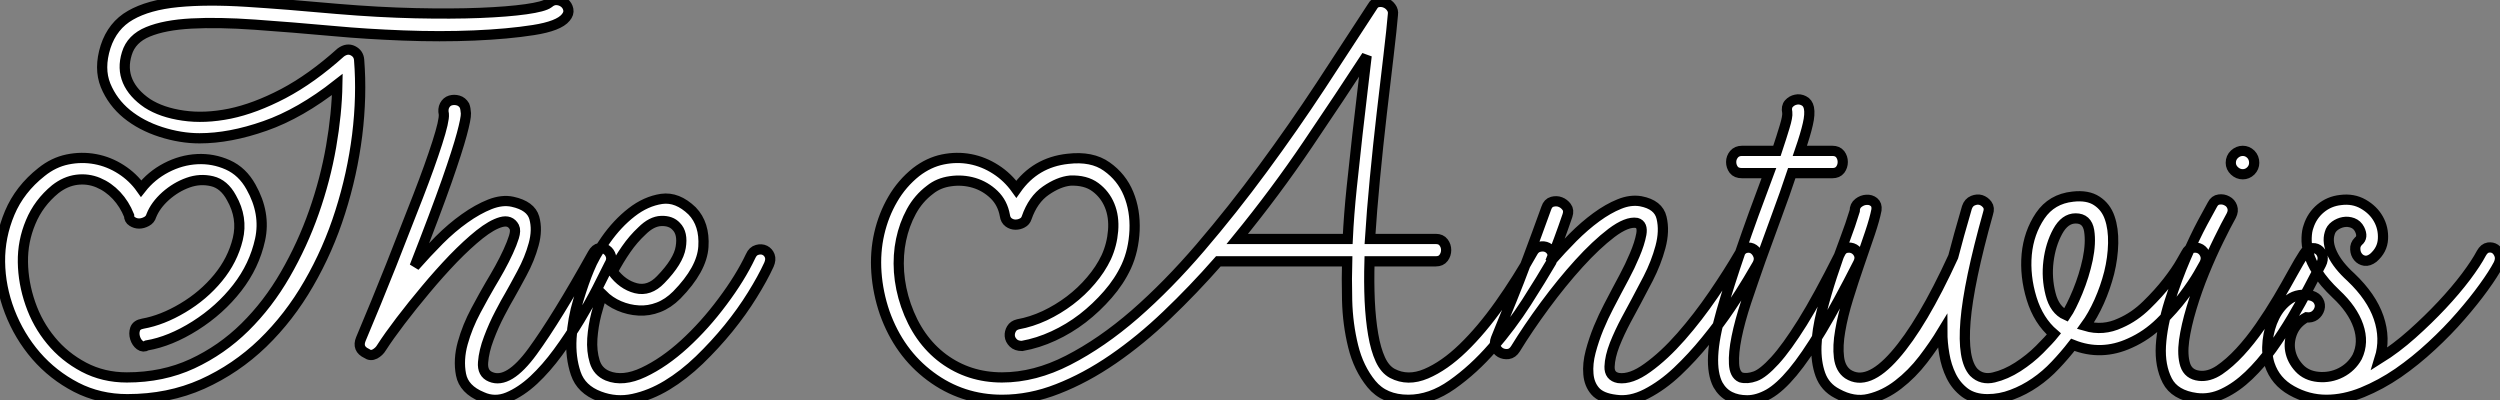 <?xml version="1.0" standalone="no"?>
<svg xmlns="http://www.w3.org/2000/svg" viewBox="-0.031 -34.192 244.634 39.172"><rect x="-0.031" y="-34.192" width="244.634" height="39.172" fill="#808080" stroke="none"/><path d="M19.49-20.66L19.49-20.66Q17.64-20.66 15.71-21.28Q13.78-21.90 12.38-23.04Q10.98-24.19 10.30-25.84Q9.63-27.50 10.30-29.62L10.30-29.62Q10.98-31.70 12.74-32.70Q14.50-33.71 17.36-33.99Q20.22-34.27 24.14-34.02Q28.06-33.77 32.98-33.32L32.98-33.32Q37.02-32.98 40.60-32.90Q44.18-32.82 46.93-32.93Q49.67-33.04 51.44-33.29Q53.20-33.54 53.65-33.88L53.65-33.88Q54.04-34.22 54.46-34.19Q54.88-34.16 55.19-33.91Q55.50-33.66 55.58-33.26Q55.66-32.87 55.33-32.48L55.33-32.48Q54.66-31.64 52.16-31.25Q49.67-30.86 46.37-30.72Q43.06-30.58 39.42-30.72Q35.78-30.86 32.76-31.14L32.76-31.14Q28.45-31.53 24.89-31.78Q21.34-32.03 18.70-31.89Q16.07-31.75 14.45-31.08Q12.82-30.41 12.38-28.95L12.38-28.95Q11.93-27.50 12.46-26.26Q12.99-25.03 14.39-24.08L14.39-24.08Q15.79-23.18 17.89-22.88Q19.99-22.57 22.46-23.07Q24.92-23.58 27.69-25.03Q30.46-26.49 33.32-29.06L33.32-29.06Q33.94-29.51 34.50-29.23Q35.06-28.95 35.11-28.34L35.11-28.34Q35.39-24.81 34.92-20.97Q34.44-17.14 33.26-13.44Q32.09-9.74 30.18-6.44Q28.28-3.14 25.68-0.62Q23.07 1.90 19.77 3.39Q16.46 4.87 12.43 4.87L12.43 4.87Q9.69 4.87 7.42 3.70Q5.15 2.52 3.50 0.62Q1.85-1.29 0.92-3.70Q0-6.10-0.03-8.57Q-0.06-11.03 0.92-13.36Q1.90-15.68 4.03-17.36L4.03-17.36Q5.21-18.31 6.58-18.59Q7.95-18.87 9.30-18.62Q10.64-18.37 11.82-17.61Q12.99-16.86 13.78-15.74L13.78-15.74Q14.78-17.02 16.24-17.78Q17.70-18.54 19.26-18.62Q20.83-18.70 22.26-18.06Q23.69-17.42 24.53-15.90L24.53-15.90Q25.98-13.33 25.42-10.75Q24.86-8.18 23.18-6.02Q21.50-3.86 19.07-2.32Q16.63-0.78 14.34-0.39L14.34-0.39Q14-0.17 13.66-0.42Q13.33-0.67 13.19-1.12Q13.05-1.57 13.19-1.99Q13.33-2.41 13.94-2.52L13.94-2.52Q15.85-2.86 17.86-4.06Q19.88-5.26 21.31-7Q22.74-8.74 23.24-10.81Q23.74-12.88 22.62-14.84L22.62-14.84Q21.90-16.18 20.72-16.46Q19.54-16.74 18.37-16.32Q17.19-15.90 16.18-15.01Q15.18-14.11 14.78-13.10L14.78-13.10Q14.67-12.71 14.31-12.52Q13.94-12.32 13.58-12.32Q13.22-12.32 12.91-12.52Q12.60-12.71 12.60-13.10L12.60-13.10Q12.15-14.22 11.37-15.06Q10.58-15.90 9.58-16.32Q8.57-16.74 7.48-16.60Q6.38-16.46 5.38-15.68L5.38-15.68Q3.75-14.34 2.97-12.46Q2.18-10.58 2.21-8.54Q2.24-6.50 2.94-4.48Q3.64-2.46 4.96-0.87Q6.27 0.73 8.18 1.74Q10.08 2.74 12.38 2.74L12.38 2.74Q15.90 2.74 18.79 1.40Q21.67 0.06 23.94-2.18Q26.21-4.42 27.89-7.34Q29.57-10.25 30.69-13.44Q31.81-16.63 32.37-19.85Q32.93-23.07 32.98-25.93L32.98-25.93Q29.34-23.07 25.90-21.87Q22.46-20.66 19.49-20.66ZM35.84 0.39L35.84 0.39Q34.89-0.06 35.28-1.01L35.28-1.01Q36.79-4.59 38.25-8.26Q39.70-11.93 40.88-14.98Q42.06-18.03 42.76-20.22Q43.46-22.40 43.40-23.02L43.40-23.02Q43.29-23.52 43.48-23.88Q43.68-24.25 44.04-24.36Q44.41-24.47 44.80-24.36Q45.19-24.25 45.42-23.86L45.42-23.86Q45.53-23.58 45.56-23.10Q45.58-22.62 45.16-21.06Q44.74-19.49 43.68-16.46Q42.62-13.44 40.54-8.12L40.54-8.12Q41.72-9.46 42.95-10.70Q44.18-11.93 45.44-12.82Q46.70-13.72 47.91-14.20Q49.11-14.67 50.12-14.45L50.12-14.45Q51.91-14.06 52.25-12.88Q52.58-11.70 52.19-10.28Q51.80-8.85 51.04-7.45Q50.29-6.05 49.84-5.26L49.84-5.26Q49.50-4.70 48.89-3.53Q48.27-2.35 47.80-1.09Q47.32 0.17 47.24 1.26Q47.15 2.35 47.99 2.69L47.99 2.69Q49.73 3.42 52.08 0.20Q54.43-3.02 57.96-9.35L57.96-9.35Q58.24-9.86 58.63-9.91Q59.02-9.97 59.33-9.74Q59.64-9.52 59.75-9.13Q59.86-8.74 59.58-8.29L59.58-8.29Q59.14-7.39 58.41-5.96Q57.68-4.54 56.70-2.91Q55.72-1.29 54.57 0.28Q53.42 1.85 52.19 3.00Q50.96 4.14 49.67 4.68Q48.38 5.21 47.15 4.65L47.15 4.65Q45.36 3.92 45.08 2.46Q44.80 1.01 45.25-0.62Q45.70-2.24 46.54-3.81Q47.38-5.38 47.94-6.33L47.94-6.33Q48.38-7.06 48.86-7.92Q49.34-8.79 49.70-9.58Q50.06-10.36 50.26-11.00Q50.46-11.65 50.29-11.98L50.29-11.98Q49.90-12.71 49-12.46Q48.10-12.21 46.90-11.26Q45.70-10.30 44.32-8.88Q42.95-7.45 41.64-5.88Q40.32-4.31 39.17-2.80Q38.02-1.29 37.30-0.17L37.30-0.17Q37.07 0.22 36.65 0.45Q36.23 0.67 35.84 0.39ZM58.63 4.59L58.63 4.59Q56.84 3.92 56.31 2.35Q55.78 0.78 55.89-1.09Q56.00-2.97 56.56-4.82Q57.12-6.66 57.62-7.84L57.62-7.84Q58.13-9.13 59.25-10.72Q60.37-12.32 61.77-13.41Q63.17-14.50 64.71-14.73Q66.25-14.95 67.70-13.55L67.70-13.55Q68.94-12.26 68.80-10.05Q68.66-7.84 66.19-5.32L66.19-5.32Q65.35-4.48 64.40-4.12Q63.45-3.75 62.47-3.81Q61.49-3.86 60.56-4.26Q59.64-4.65 58.91-5.38L58.91-5.38Q58.63-4.65 58.32-3.47Q58.02-2.30 57.93-1.06Q57.85 0.17 58.16 1.18Q58.46 2.18 59.42 2.58L59.42 2.58Q60.93 3.19 62.94 2.24Q64.96 1.29 66.95-0.53Q68.94-2.35 70.67-4.68Q72.41-7 73.42-9.13L73.42-9.13Q73.64-9.63 74.06-9.74Q74.48-9.86 74.82-9.69Q75.15-9.52 75.29-9.16Q75.43-8.79 75.21-8.29L75.21-8.29Q74.59-6.94 73.58-5.32Q72.58-3.70 71.26-2.07Q69.94-0.45 68.40 1.04Q66.86 2.52 65.24 3.50Q63.62 4.48 61.94 4.84Q60.26 5.21 58.63 4.59ZM59.92-7.62L59.92-7.62Q60.87-6.33 62.19-5.99Q63.50-5.66 64.62-6.83L64.62-6.83Q66.36-8.62 66.58-10.00Q66.81-11.37 66.14-12.04L66.14-12.04Q65.63-12.60 64.68-12.57Q63.73-12.54 62.78-11.59L62.78-11.59Q61.94-10.81 61.24-9.80Q60.54-8.79 59.92-7.62Z" fill="white" stroke="black" transform="scale(1,1)"/><path d="M99.98-0.34L99.98-0.34Q99.42-0.34 99.12-0.64Q98.81-0.95 98.78-1.32Q98.75-1.68 98.95-2.02Q99.14-2.35 99.59-2.46L99.59-2.46Q100.88-2.69 102.20-3.30Q103.51-3.92 104.66-4.79Q105.81-5.66 106.73-6.75Q107.66-7.84 108.22-9.02L108.22-9.02Q108.78-10.25 108.89-11.62Q109.00-12.99 108.55-14.08Q108.10-15.18 107.15-15.88Q106.20-16.58 104.69-16.52L104.69-16.52Q103.57-16.41 102.31-15.54Q101.05-14.67 100.43-12.88L100.43-12.88Q100.32-12.54 100.01-12.38Q99.70-12.21 99.34-12.21Q98.98-12.21 98.67-12.43Q98.36-12.66 98.30-13.10L98.30-13.10Q98.08-14.34 97.24-15.15Q96.40-15.96 95.28-16.30Q94.16-16.63 92.98-16.46Q91.81-16.30 90.97-15.62L90.97-15.62Q89.85-14.78 89.15-13.50Q88.45-12.21 88.14-10.72Q87.83-9.24 87.94-7.59Q88.06-5.94 88.62-4.31L88.62-4.31Q89.79-0.95 92.28 0.90Q94.78 2.74 98.02 2.74L98.02 2.74Q101.22 2.74 104.49 1.06Q107.77-0.62 111.02-3.44Q114.26-6.27 117.43-9.97Q120.59-13.66 123.56-17.70Q126.53-21.73 129.22-25.82Q131.90-29.90 134.26-33.54L134.26-33.54Q134.48-33.94 134.84-33.99Q135.21-34.05 135.54-33.91Q135.88-33.77 136.10-33.46Q136.33-33.15 136.27-32.76L136.27-32.76Q136.16-31.42 135.85-28.81Q135.54-26.21 135.18-23.10Q134.82-19.99 134.51-16.74Q134.20-13.50 134.03-10.81L134.03-10.81L140.47-10.81Q140.98-10.81 141.23-10.47Q141.48-10.14 141.48-9.72Q141.48-9.30 141.23-8.96Q140.98-8.62 140.47-8.62L140.47-8.62L133.98-8.62Q133.92-6.61 134.00-4.76Q134.09-2.91 134.34-1.46Q134.59 0 135.04 0.98Q135.49 1.96 136.22 2.35L136.22 2.35Q137.73 3.14 139.52 2.38Q141.31 1.62 143.13-0.14Q144.95-1.90 146.72-4.40Q148.48-6.89 149.99-9.58L149.99-9.58Q150.22-9.97 150.64-10.05Q151.06-10.14 151.39-9.97Q151.73-9.80 151.87-9.41Q152.01-9.02 151.78-8.57L151.78-8.57Q150.83-6.94 149.35-4.62Q147.86-2.30 146.02-0.17Q144.17 1.96 142.07 3.44Q139.97 4.93 137.78 4.93L137.78 4.93Q135.43 4.93 134.17 3.39Q132.91 1.85 132.38-0.31Q131.85-2.46 131.79-4.79Q131.74-7.11 131.79-8.62L131.79-8.62L119.19-8.62Q116.73-5.82 114.15-3.36Q111.58-0.90 108.89 0.95Q106.20 2.80 103.48 3.86Q100.77 4.93 98.02 4.93L98.02 4.93Q94.10 4.93 91.02 2.63Q87.94 0.34 86.54-3.58L86.54-3.58Q85.87-5.54 85.73-7.53Q85.59-9.52 86.01-11.34Q86.43-13.16 87.33-14.70Q88.22-16.24 89.62-17.36L89.62-17.36Q90.86-18.31 92.23-18.59Q93.60-18.87 94.92-18.62Q96.23-18.37 97.41-17.61Q98.58-16.86 99.42-15.68L99.42-15.68Q101.27-18.31 104.46-18.65L104.46-18.65Q106.82-18.93 108.27-17.89Q109.73-16.86 110.40-15.23Q111.07-13.61 110.99-11.65Q110.90-9.69 110.18-8.12L110.18-8.12Q109.50-6.66 108.38-5.38Q107.26-4.09 105.92-3.05Q104.58-2.02 103.06-1.32Q101.55-0.62 99.98-0.34ZM121.04-10.81L121.04-10.81L131.85-10.81Q131.96-13.16 132.24-15.85Q132.52-18.54 132.80-21.03Q133.08-23.52 133.33-25.59Q133.58-27.66 133.70-28.73L133.70-28.73Q131.18-24.86 127.98-20.13Q124.79-15.40 121.04-10.81ZM158.06 4.93L158.06 4.93Q156.66 4.76 156.07 4.09Q155.48 3.42 155.40 2.41Q155.31 1.40 155.62 0.22Q155.93-0.95 156.40-2.10Q156.88-3.25 157.38-4.20Q157.89-5.15 158.17-5.71L158.17-5.71Q158.34-6.05 158.90-7.08Q159.46-8.12 159.93-9.24Q160.41-10.36 160.58-11.28Q160.74-12.21 160.13-12.38L160.13-12.38Q159.18-12.54 157.66-11.40Q156.15-10.25 154.47-8.40Q152.79-6.55 151.14-4.31Q149.49-2.07 148.26-0.06L148.26-0.06Q147.98 0.39 147.56 0.45Q147.14 0.50 146.80 0.31Q146.46 0.11 146.32-0.25Q146.18-0.62 146.35-1.06L146.35-1.06Q146.35-1.06 146.77-2.10Q147.19-3.14 147.89-4.84Q148.59-6.55 149.46-8.88Q150.33-11.20 151.28-13.83L151.28-13.83Q151.45-14.34 151.87-14.45Q152.29-14.56 152.65-14.42Q153.02-14.28 153.27-13.94Q153.52-13.61 153.35-13.10L153.35-13.10Q152.51-10.64 151.67-8.57L151.67-8.57Q152.74-9.80 153.88-10.95Q155.03-12.10 156.18-12.94Q157.33-13.78 158.42-14.22Q159.51-14.67 160.52-14.50L160.52-14.50Q162.26-14.17 162.56-12.88Q162.87-11.59 162.45-10.02Q162.03-8.46 161.25-6.94Q160.46-5.43 160.07-4.70L160.07-4.70Q159.74-4.09 159.09-2.88Q158.45-1.68 157.97-0.48Q157.50 0.73 157.47 1.68Q157.44 2.63 158.34 2.80L158.34 2.80Q159.57 2.97 161.19 1.79Q162.82 0.62 164.47-1.26Q166.12-3.14 167.63-5.35Q169.14-7.56 170.21-9.41L170.21-9.41Q170.43-9.86 170.85-9.94Q171.27-10.02 171.58-9.80Q171.89-9.58 172.03-9.18Q172.17-8.79 171.94-8.34L171.94-8.34Q171.72-7.95 171.02-6.78Q170.32-5.60 169.28-4.06Q168.25-2.52 166.90-0.87Q165.56 0.78 164.10 2.16Q162.65 3.53 161.08 4.34Q159.51 5.15 158.06 4.93ZM179.28-17.25L179.28-17.25L175.30-17.25Q174.63-15.23 173.82-13.05Q173.01-10.86 172.25-8.74Q171.50-6.61 170.85-4.68Q170.21-2.74 169.90-1.20Q169.59 0.34 169.65 1.40Q169.70 2.46 170.32 2.74L170.32 2.74Q170.94 2.91 171.72 2.63Q172.50 2.35 173.65 1.09Q174.80-0.17 176.34-2.63Q177.88-5.10 180.01-9.35L180.01-9.35Q180.23-9.86 180.65-9.94Q181.07-10.02 181.41-9.83Q181.74-9.63 181.88-9.27Q182.02-8.90 181.80-8.46L181.80-8.46Q179.78-4.48 178.22-1.88Q176.65 0.73 175.39 2.24Q174.13 3.75 173.04 4.37Q171.94 4.98 170.94 4.98L170.94 4.98Q169.98 4.98 169.26 4.62Q168.53 4.26 168.08 3.47L168.08 3.47Q166.96 1.34 168.42-3.72Q169.87-8.79 173.06-17.25L173.06-17.25L170.43-17.25Q169.87-17.25 169.62-17.58Q169.37-17.92 169.37-18.34Q169.37-18.76 169.65-19.10Q169.93-19.43 170.43-19.43L170.43-19.43L173.85-19.43Q174.30-20.78 174.60-21.78Q174.91-22.79 174.86-23.18L174.86-23.18Q174.74-23.74 175.02-24.05Q175.30-24.36 175.70-24.44Q176.09-24.53 176.48-24.33Q176.87-24.14 176.98-23.63L176.98-23.63Q177.10-23.02 176.87-22.04Q176.65-21.06 176.09-19.43L176.09-19.43L179.28-19.43Q179.78-19.43 180.04-19.10Q180.29-18.76 180.29-18.34Q180.29-17.92 180.04-17.58Q179.78-17.25 179.28-17.25ZM194.46 4.87L194.46 4.87Q193.11 4.87 192.24 4.23Q191.38 3.58 190.90 2.60Q190.42 1.62 190.23 0.48Q190.03-0.67 190.03-1.74L190.03-1.74Q189.25-0.45 188.16 0.98Q187.06 2.41 185.72 3.44Q184.38 4.48 182.86 4.84Q181.35 5.21 179.73 4.31L179.73 4.31Q178.55 3.70 178.10 2.46Q177.66 1.23 177.71-0.34Q177.77-1.90 178.22-3.67Q178.66-5.43 179.25-7.22Q179.84-9.02 180.46-10.64Q181.07-12.26 181.46-13.55L181.46-13.55Q181.46-14.06 181.83-14.34Q182.19-14.62 182.61-14.64Q183.03-14.67 183.34-14.42Q183.65-14.17 183.59-13.66L183.59-13.66Q183.42-12.77 182.95-11.37Q182.47-9.97 181.91-8.34Q181.35-6.72 180.82-5.01Q180.29-3.30 180.04-1.82Q179.78-0.34 179.92 0.78Q180.06 1.90 180.79 2.41L180.79 2.41Q182.70 3.64 185.38 0.59Q188.07-2.46 191.10-9.07L191.10-9.07Q191.38-10.14 191.68-11.23Q191.99-12.32 192.44-13.89L192.44-13.89Q192.61-14.39 193.03-14.56Q193.45-14.73 193.81-14.62Q194.18-14.50 194.43-14.17Q194.68-13.83 194.51-13.33L194.51-13.33Q192.61-6.55 192.30-2.77Q191.99 1.01 193.11 2.24L193.11 2.24Q193.90 3.02 195.07 2.74Q196.25 2.46 197.42 1.71Q198.60 0.95 199.55 0Q200.50-0.95 200.95-1.51L200.95-1.51Q199.44-2.80 198.77-4.98Q198.10-7.17 198.29-9.30Q198.49-11.42 199.61-13.08Q200.73-14.73 202.80-14.95L202.80-14.95Q204.26-15.12 205.15-14.53Q206.05-13.94 206.41-12.88Q206.78-11.82 206.75-10.39Q206.72-8.96 206.36-7.50Q205.99-6.05 205.38-4.68Q204.76-3.30 204.03-2.30L204.03-2.30Q205.77-1.79 207.45-2.58L207.45-2.58Q208.85-3.19 210.02-4.34Q211.20-5.49 212.07-6.61Q212.94-7.73 213.41-8.57Q213.89-9.41 213.89-9.41L213.89-9.41Q214.11-9.86 214.53-9.94Q214.95-10.02 215.29-9.83Q215.62-9.63 215.76-9.24Q215.90-8.85 215.68-8.40L215.68-8.40Q215.62-8.29 215.09-7.36Q214.56-6.44 213.61-5.18Q212.66-3.92 211.34-2.63Q210.02-1.34 208.40-0.62L208.40-0.62Q205.60 0.67 202.80-0.45L202.80-0.45Q202.02 0.56 201.09 1.54Q200.17 2.52 199.10 3.25Q198.04 3.98 196.86 4.42Q195.69 4.87 194.46 4.87ZM203.08-12.82L203.08-12.82Q202.02-12.82 201.32-11.54Q200.62-10.25 200.42-8.62Q200.22-7 200.62-5.43Q201.01-3.86 202.13-3.36L202.13-3.36Q202.63-4.09 203.28-5.66Q203.92-7.22 204.26-8.82Q204.59-10.42 204.40-11.62Q204.20-12.82 203.08-12.82ZM214.90 4.76L214.90 4.76Q212.77 4.48 212.04 3.05Q211.31 1.62 211.42-0.36Q211.54-2.35 212.26-4.65Q212.99-6.94 213.86-8.96Q214.73-10.98 215.51-12.43Q216.30-13.89 216.46-14.17L216.46-14.17Q216.69-14.62 217.11-14.67Q217.53-14.73 217.89-14.53Q218.26-14.34 218.40-13.94Q218.54-13.55 218.31-13.10L218.31-13.10Q217.81-12.21 217.08-10.72Q216.35-9.24 215.65-7.53Q214.95-5.82 214.42-4.06Q213.89-2.30 213.69-0.87Q213.50 0.56 213.80 1.51Q214.11 2.46 215.18 2.58L215.18 2.58Q216.13 2.69 217.14 2.02Q218.14 1.34 219.15 0.25Q220.16-0.84 221.11-2.21Q222.06-3.58 222.88-4.96Q223.69-6.33 224.33-7.50Q224.98-8.68 225.42-9.35L225.42-9.35Q225.70-9.80 226.10-9.88Q226.49-9.97 226.80-9.77Q227.10-9.58 227.22-9.18Q227.33-8.79 227.10-8.34L227.10-8.34Q226.60-7.39 225.87-5.99Q225.14-4.59 224.25-3.08Q223.35-1.57 222.29-0.08Q221.22 1.40 220.02 2.55Q218.82 3.70 217.53 4.31Q216.24 4.93 214.90 4.76ZM220.55-18.26L220.55-18.26Q220.55-17.81 220.22-17.47Q219.88-17.14 219.43-17.14L219.43-17.14Q218.98-17.14 218.62-17.47Q218.26-17.81 218.26-18.26L218.26-18.26Q218.26-18.76 218.62-19.10Q218.98-19.43 219.43-19.43L219.43-19.43Q219.88-19.43 220.22-19.10Q220.55-18.76 220.55-18.26ZM227.61 4.93L227.61 4.93Q225.82 4.93 224.22 4.03Q222.62 3.14 222.06 1.46L222.06 1.46Q221.73 0.45 221.87-0.84Q222.01-2.13 222.54-3.19Q223.07-4.26 223.97-4.90Q224.86-5.54 226.15-5.26L226.15-5.26Q226.66-5.10 226.85-4.73Q227.05-4.37 226.94-3.98Q226.82-3.58 226.49-3.33Q226.15-3.08 225.65-3.14L225.65-3.14Q224.70-2.63 224.30-1.71Q223.91-0.78 224.08 0.14Q224.25 1.06 224.95 1.82Q225.65 2.58 226.82 2.69L226.82 2.69Q228.00 2.80 229.04 2.27Q230.07 1.74 230.63 0.73L230.63 0.73Q231.30-0.67 230.74-2.30Q230.18-3.92 228.56-5.43L228.56-5.43Q227.38-6.55 226.74-7.56Q226.10-8.57 225.87-9.41Q225.65-10.25 225.68-10.92Q225.70-11.59 225.87-12.04L225.87-12.04Q226.21-13.10 227.05-13.80Q227.89-14.50 229.01-14.62L229.01-14.62Q230.24-14.78 231.22-14.22Q232.20-13.66 232.70-12.77Q233.21-11.87 233.15-10.81Q233.10-9.74 232.20-8.96L232.20-8.96Q231.75-8.62 231.36-8.68Q230.97-8.74 230.72-9.04Q230.46-9.35 230.44-9.80Q230.41-10.25 230.74-10.58L230.74-10.58Q231.25-10.98 230.86-11.76L230.86-11.76Q230.63-12.21 230.18-12.38Q229.74-12.54 229.29-12.46Q228.84-12.38 228.45-12.10Q228.06-11.82 227.94-11.37L227.94-11.37Q227.66-10.47 228.20-9.35Q228.73-8.23 230.02-7.06L230.02-7.06Q232.03-5.15 232.73-3.11Q233.43-1.06 232.82 0.90L232.82 0.90Q234.44-0.11 236.01-1.51Q237.58-2.91 238.92-4.34Q240.26-5.77 241.27-7.11Q242.28-8.46 242.78-9.41L242.78-9.41Q243.06-9.91 243.46-9.97Q243.85-10.02 244.13-9.83Q244.41-9.63 244.55-9.24Q244.69-8.85 244.46-8.34L244.46-8.34Q243.96-7.39 243.01-6.08Q242.06-4.76 240.77-3.28Q239.48-1.79 237.91-0.34Q236.34 1.12 234.64 2.30Q232.93 3.47 231.14 4.20Q229.34 4.93 227.61 4.93Z" fill="white" stroke="black" transform="scale(1,1)"/></svg>